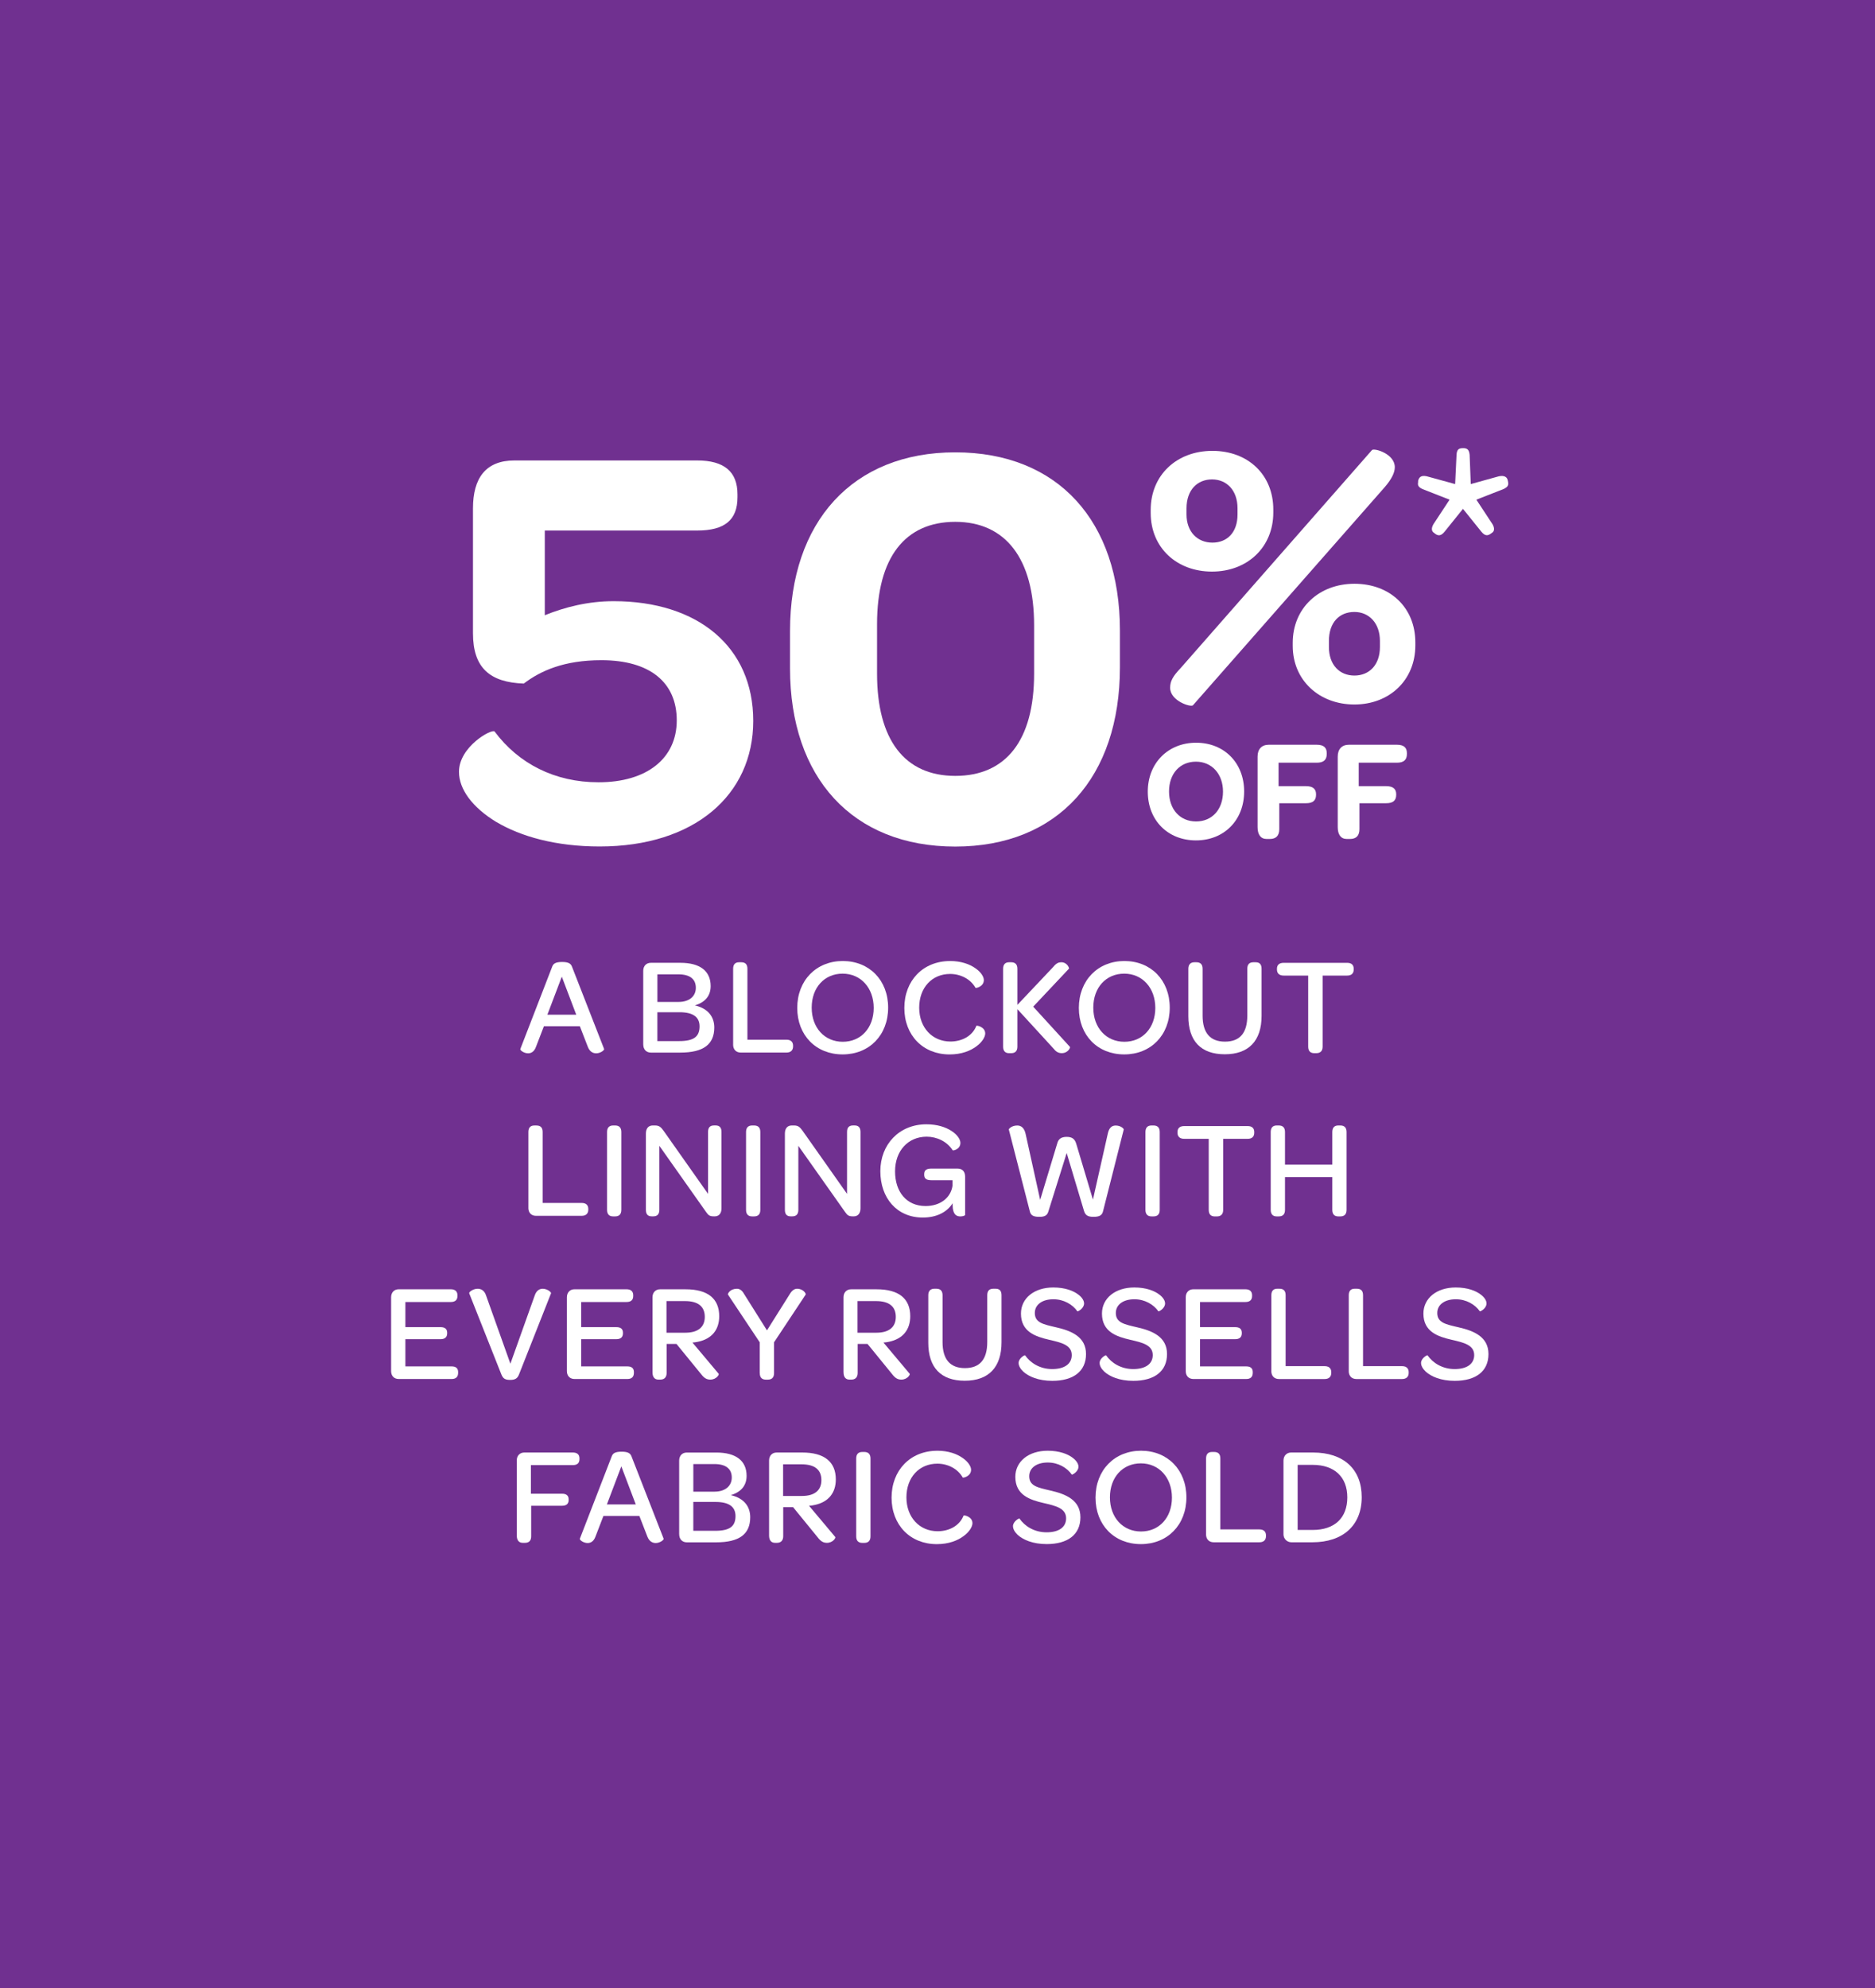 <?xml version="1.0" encoding="UTF-8"?>
<svg preserveAspectRatio="xMidYMid slice" xmlns="http://www.w3.org/2000/svg" id="Layer_1" width="683px" height="724px" viewBox="0 0 683 724">
  <rect width="683" height="724" fill="#703090"></rect>
  <rect x="80.45" y="348.61" width="522.1" height="217.89" fill="none"></rect>
  <path d="M189.54,382.02l11.62-30.02c.4-1.06,1.21-1.67,3.59-1.67s3.18.61,3.59,1.67l11.72,30.02c.15.4-1.31,1.57-2.88,1.57-1.16,0-2.38-.56-3.08-2.43l-2.88-7.43h-13.09l-2.88,7.48c-.66,1.82-1.77,2.38-2.88,2.38-1.52,0-2.98-1.11-2.83-1.57ZM209.91,369.53l-5.26-13.85-5.26,13.85h10.51Z" fill="#fff"></path>
  <path d="M234.31,380.4v-26.84c0-1.77,1.11-2.93,2.78-2.93h10.76c7.13,0,11.02,2.98,11.02,8.49,0,3.54-2.02,5.91-5.76,7.02,4.85,1.11,7.08,4.19,7.08,8.04,0,6.12-3.89,9.15-12.43,9.15h-10.66c-1.67,0-2.78-1.16-2.78-2.93ZM247.2,364.88c3.84,0,6.27-2.02,6.27-5.15s-2.12-4.9-6.37-4.9h-7.63v10.06h7.73ZM247.4,379.14c5.26,0,7.43-1.57,7.43-5.36,0-3.44-2.43-5.15-7.28-5.15h-8.09v10.51h7.93Z" fill="#fff"></path>
  <path d="M267.06,380.45v-27.64c0-1.62.76-2.38,2.17-2.38h.76c1.52,0,2.27.76,2.27,2.38v25.82h14.2c1.57,0,2.43.76,2.43,2.22v.2c0,1.47-.86,2.27-2.43,2.27h-16.63c-1.67,0-2.78-1.11-2.78-2.88Z" fill="#fff"></path>
  <path d="M290.41,367.06c0-10.01,6.92-17.08,16.58-17.08s16.53,6.97,16.53,16.98-6.87,17.03-16.58,17.03-16.53-6.97-16.53-16.93ZM318.26,367.06c0-7.28-4.7-12.48-11.32-12.48s-11.27,5.05-11.27,12.38,4.7,12.43,11.32,12.43,11.27-5.05,11.27-12.33Z" fill="#fff"></path>
  <path d="M346.05,349.98c4.09,0,7.18,1.16,9.25,2.63,2.07,1.42,3.08,3.13,3.08,4.3,0,2.43-2.93,3.03-3.03,2.83-1.87-3.29-5.56-5.05-9.25-5.05-6.62,0-11.27,5-11.27,12.28s4.8,12.33,11.37,12.33c4.4,0,8.09-2.17,9.45-5.71.1-.25,3.23.35,3.23,2.78,0,1.21-1.06,3.13-3.23,4.7-2.17,1.62-5.41,2.93-9.75,2.93-9.7,0-16.48-6.97-16.48-16.93s6.82-17.08,16.63-17.08Z" fill="#fff"></path>
  <path d="M365.4,352.81c0-1.57.76-2.38,2.17-2.38h.76c1.52,0,2.27.81,2.27,2.38v13.14l13.09-13.85c1.11-1.37,1.97-1.67,2.88-1.67,2.22,0,2.93,2.12,2.83,2.32l-13.04,13.85,13.39,14.66c.2.25-.71,2.27-2.98,2.27-1.11,0-1.97-.4-2.83-1.47l-13.34-14.55v13.65c0,1.57-.76,2.38-2.27,2.38h-.76c-1.42,0-2.17-.81-2.17-2.38v-28.35Z" fill="#fff"></path>
  <path d="M392.99,367.06c0-10.01,6.92-17.08,16.58-17.08s16.53,6.97,16.53,16.98-6.87,17.03-16.58,17.03-16.53-6.97-16.53-16.93ZM420.84,367.06c0-7.28-4.7-12.48-11.32-12.48s-11.27,5.05-11.27,12.38,4.7,12.43,11.32,12.43,11.27-5.05,11.27-12.33Z" fill="#fff"></path>
  <path d="M432.87,352.81c0-1.57.81-2.38,2.22-2.38h.71c1.52,0,2.27.81,2.27,2.38v17.08c0,6.22,2.73,9.45,8.14,9.45s8.14-3.13,8.14-9.5v-17.03c0-1.62.76-2.38,2.22-2.38h.81c1.46,0,2.17.76,2.17,2.38v17.13c0,9.1-4.7,14-13.39,14s-13.29-4.8-13.29-13.9v-17.23Z" fill="#fff"></path>
  <path d="M476.53,355.28h-8.95c-1.57,0-2.43-.81-2.43-2.22v-.25c0-1.42.86-2.17,2.43-2.17h23.15c1.57,0,2.38.76,2.38,2.17v.25c0,1.42-.81,2.22-2.38,2.22h-8.94v25.88c0,1.57-.81,2.38-2.33,2.38h-.71c-1.47,0-2.22-.81-2.22-2.38v-25.88Z" fill="#fff"></path>
  <path d="M192.47,439.9v-27.64c0-1.62.76-2.38,2.17-2.38h.76c1.52,0,2.27.76,2.27,2.38v25.82h14.2c1.57,0,2.43.76,2.43,2.22v.2c0,1.47-.86,2.27-2.43,2.27h-16.63c-1.67,0-2.78-1.11-2.78-2.88Z" fill="#fff"></path>
  <path d="M221.13,412.25c0-1.57.76-2.38,2.22-2.38h.71c1.52,0,2.27.81,2.27,2.38v28.35c0,1.57-.76,2.38-2.27,2.38h-.71c-1.47,0-2.22-.81-2.22-2.38v-28.35Z" fill="#fff"></path>
  <path d="M235.28,440.6v-27.8c0-1.77.86-2.93,2.48-2.93h.86c1.57,0,2.17.66,3.13,1.97l16.17,22.94v-22.54c0-1.57.66-2.38,2.17-2.38h.61c1.42,0,2.12.81,2.12,2.38v27.79c0,1.82-.91,2.93-2.43,2.93h-.4c-1.57,0-1.97-.46-2.78-1.57l-17.03-24.11v23.3c0,1.57-.71,2.38-2.22,2.38h-.56c-1.47,0-2.12-.81-2.12-2.38Z" fill="#fff"></path>
  <path d="M271.76,412.25c0-1.57.76-2.38,2.22-2.38h.71c1.52,0,2.27.81,2.27,2.38v28.35c0,1.57-.76,2.38-2.27,2.38h-.71c-1.47,0-2.22-.81-2.22-2.38v-28.35Z" fill="#fff"></path>
  <path d="M285.91,440.6v-27.8c0-1.77.86-2.93,2.48-2.93h.86c1.57,0,2.17.66,3.13,1.97l16.17,22.94v-22.54c0-1.57.66-2.38,2.17-2.38h.61c1.42,0,2.12.81,2.12,2.38v27.79c0,1.82-.91,2.93-2.43,2.93h-.4c-1.57,0-1.97-.46-2.78-1.57l-17.03-24.11v23.3c0,1.57-.71,2.38-2.22,2.38h-.56c-1.47,0-2.12-.81-2.12-2.38Z" fill="#fff"></path>
  <path d="M351.56,428.53v13.95c0,.15-.76.51-1.72.51-1.52,0-2.83-.76-2.83-4.19v-.61c-2.02,3.23-5.81,5.21-10.87,5.21-9.45,0-15.46-7.13-15.46-16.88s6.87-17.08,16.78-17.08c3.99,0,7.08,1.06,9.15,2.43,2.12,1.36,3.23,3.08,3.23,4.35,0,2.38-2.68,2.88-2.83,2.68-2.02-3.23-5.81-4.95-9.45-4.95-6.77,0-11.52,5.15-11.52,12.63s4.19,12.63,11.12,12.63c5.31,0,9.15-2.98,9.8-7.33v-2.07h-7.68c-1.77,0-2.63-.56-2.63-1.97v-.25c0-1.46.86-2.02,2.63-2.02h9.5c1.87,0,2.78,1.16,2.78,2.98Z" fill="#fff"></path>
  <path d="M375.11,441.06l-7.63-29.72c-.05-.25,1.06-1.46,3.08-1.46,1.36,0,2.53.81,3.03,3.03l5.31,24.06,6.22-20.57c.4-1.57,1.42-2.38,3.44-2.38s2.93.81,3.44,2.38l6.12,20.47,5.41-24c.45-2.12,1.42-2.98,2.88-2.98,1.92,0,3.03,1.21,2.93,1.46l-7.53,29.72c-.35,1.52-1.31,2.07-3.54,2.07-2.02,0-2.93-.61-3.39-2.12l-6.32-21.12-6.62,21.12c-.4,1.52-1.26,2.12-3.29,2.12-2.22,0-3.18-.5-3.54-2.07Z" fill="#fff"></path>
  <path d="M417.25,412.25c0-1.57.76-2.38,2.22-2.38h.71c1.52,0,2.27.81,2.27,2.38v28.35c0,1.57-.76,2.38-2.27,2.38h-.71c-1.47,0-2.22-.81-2.22-2.38v-28.35Z" fill="#fff"></path>
  <path d="M440.3,414.73h-8.95c-1.57,0-2.43-.81-2.43-2.22v-.25c0-1.42.86-2.17,2.43-2.17h23.15c1.57,0,2.38.76,2.38,2.17v.25c0,1.42-.81,2.22-2.38,2.22h-8.94v25.88c0,1.57-.81,2.38-2.33,2.38h-.71c-1.47,0-2.22-.81-2.22-2.38v-25.88Z" fill="#fff"></path>
  <path d="M462.88,440.6v-28.35c0-1.57.76-2.38,2.17-2.38h.76c1.52,0,2.27.81,2.27,2.38v11.88h17.23v-11.88c0-1.57.76-2.38,2.17-2.38h.76c1.52,0,2.27.81,2.27,2.38v28.35c0,1.57-.76,2.38-2.27,2.38h-.76c-1.42,0-2.17-.81-2.17-2.38v-11.93h-17.23v11.93c0,1.57-.76,2.38-2.27,2.38h-.76c-1.42,0-2.17-.81-2.17-2.38Z" fill="#fff"></path>
  <path d="M142.47,499.34v-26.89c0-1.77,1.11-2.93,2.78-2.93h18.95c1.62,0,2.43.81,2.43,2.17v.3c0,1.41-.81,2.17-2.43,2.17h-16.53v9.15h12.79c1.67,0,2.43.71,2.43,2.07v.15c0,1.42-.81,2.17-2.43,2.17h-12.79v9.91h16.83c1.62,0,2.38.71,2.38,2.07v.25c0,1.47-.76,2.27-2.38,2.27h-19.25c-1.67,0-2.78-1.11-2.78-2.88Z" fill="#fff"></path>
  <path d="M182.64,500.56l-11.72-29.56c-.2-.45,1.42-1.67,3.08-1.67,1.31,0,2.48.71,3.03,2.38l8.89,24.92,8.89-24.92c.61-1.77,1.77-2.38,2.88-2.38,1.62,0,3.18,1.21,3.03,1.67l-11.67,29.56c-.56,1.37-1.31,1.97-3.23,1.97s-2.58-.56-3.18-1.97Z" fill="#fff"></path>
  <path d="M206.5,499.34v-26.89c0-1.77,1.11-2.93,2.78-2.93h18.95c1.62,0,2.43.81,2.43,2.17v.3c0,1.41-.81,2.17-2.43,2.17h-16.53v9.15h12.79c1.67,0,2.43.71,2.43,2.07v.15c0,1.42-.81,2.17-2.43,2.17h-12.79v9.91h16.83c1.62,0,2.38.71,2.38,2.07v.25c0,1.47-.76,2.27-2.38,2.27h-19.25c-1.67,0-2.78-1.11-2.78-2.88Z" fill="#fff"></path>
  <path d="M237.68,499.75v-27.29c0-1.77,1.11-2.93,2.78-2.93h9.3c7.98,0,12.23,3.33,12.23,9.8,0,4.9-2.68,8.24-7.68,9.3-.66.15-1.36.25-2.07.3l9.55,11.37c.25.3-.86,2.12-3.03,2.12-1.36,0-2.27-.56-3.39-2.02l-8.95-10.97h-3.59v10.61c0,1.42-.76,2.38-2.27,2.38h-.71c-1.42,0-2.17-.96-2.17-2.68ZM249.65,485.34c4.8,0,7.08-2.22,7.08-5.76,0-3.79-2.43-5.76-7.23-5.76h-6.72v11.52h6.87Z" fill="#fff"></path>
  <path d="M276.74,500.05v-11.22l-11.57-17.38c-.15-.35.81-2.12,3.29-2.12.96,0,1.87.61,2.53,1.82l8.39,13.34,8.39-13.34c.81-1.31,1.72-1.82,2.58-1.82,2.27,0,3.34,1.82,3.13,2.12l-11.52,17.38v11.22c0,1.57-.76,2.38-2.27,2.38h-.71c-1.47,0-2.22-.81-2.22-2.38Z" fill="#fff"></path>
  <path d="M307.26,499.75v-27.29c0-1.77,1.11-2.93,2.78-2.93h9.3c7.99,0,12.23,3.33,12.23,9.8,0,4.9-2.68,8.24-7.68,9.3-.66.15-1.36.25-2.07.3l9.55,11.37c.25.3-.86,2.12-3.03,2.12-1.36,0-2.27-.56-3.39-2.02l-8.94-10.97h-3.59v10.61c0,1.42-.76,2.38-2.27,2.38h-.71c-1.42,0-2.17-.96-2.17-2.68ZM319.24,485.34c4.8,0,7.07-2.22,7.07-5.76,0-3.79-2.43-5.76-7.23-5.76h-6.72v11.52h6.87Z" fill="#fff"></path>
  <path d="M338.14,471.7c0-1.57.81-2.38,2.22-2.38h.71c1.52,0,2.27.81,2.27,2.38v17.08c0,6.22,2.73,9.45,8.14,9.45s8.14-3.13,8.14-9.5v-17.03c0-1.62.76-2.38,2.22-2.38h.81c1.46,0,2.17.76,2.17,2.38v17.13c0,9.1-4.7,14-13.39,14s-13.29-4.8-13.29-13.9v-17.23Z" fill="#fff"></path>
  <path d="M371.04,496.36c0-1.72,2.22-2.98,2.38-2.78,1.87,2.73,5.36,5,9.85,5s7.13-1.87,7.13-5.1c0-3.69-3.84-4.55-8.19-5.56-5.05-1.16-10.31-2.93-10.31-9.55,0-5.56,4.8-9.5,11.77-9.5,4.3,0,7.43,1.21,9.25,2.68,1.31,1.01,1.97,2.17,1.97,3.13,0,1.87-2.33,3.03-2.43,2.88-1.72-2.48-4.95-4.4-8.74-4.4-4.09,0-6.77,1.97-6.77,5,0,3.59,3.18,4.14,7.73,5.21,5.56,1.26,10.92,3.44,10.92,9.75s-4.65,9.75-12.28,9.75c-5.05,0-8.64-1.57-10.61-3.39-1.11-1.06-1.67-2.17-1.67-3.13Z" fill="#fff"></path>
  <path d="M400.55,496.36c0-1.72,2.22-2.98,2.38-2.78,1.87,2.73,5.36,5,9.85,5s7.13-1.87,7.13-5.1c0-3.69-3.84-4.55-8.19-5.56-5.05-1.16-10.31-2.93-10.31-9.55,0-5.56,4.8-9.5,11.77-9.5,4.3,0,7.43,1.21,9.25,2.68,1.31,1.01,1.97,2.17,1.97,3.13,0,1.87-2.33,3.03-2.43,2.88-1.72-2.48-4.95-4.4-8.74-4.4-4.09,0-6.77,1.97-6.77,5,0,3.59,3.18,4.14,7.73,5.21,5.56,1.26,10.92,3.44,10.92,9.75s-4.65,9.75-12.28,9.75c-5.05,0-8.64-1.57-10.61-3.39-1.11-1.06-1.67-2.17-1.67-3.13Z" fill="#fff"></path>
  <path d="M431.93,499.34v-26.89c0-1.77,1.11-2.93,2.78-2.93h18.95c1.62,0,2.43.81,2.43,2.17v.3c0,1.41-.81,2.17-2.43,2.17h-16.53v9.15h12.79c1.67,0,2.43.71,2.43,2.07v.15c0,1.42-.81,2.17-2.43,2.17h-12.79v9.91h16.83c1.62,0,2.38.71,2.38,2.07v.25c0,1.47-.76,2.27-2.38,2.27h-19.25c-1.67,0-2.78-1.11-2.78-2.88Z" fill="#fff"></path>
  <path d="M463.11,499.34v-27.64c0-1.62.76-2.38,2.17-2.38h.76c1.52,0,2.27.76,2.27,2.38v25.82h14.2c1.57,0,2.43.76,2.43,2.22v.2c0,1.47-.86,2.27-2.43,2.27h-16.63c-1.67,0-2.78-1.11-2.78-2.88Z" fill="#fff"></path>
  <path d="M491.31,499.34v-27.64c0-1.62.76-2.38,2.17-2.38h.76c1.52,0,2.27.76,2.27,2.38v25.82h14.2c1.57,0,2.43.76,2.43,2.22v.2c0,1.47-.86,2.27-2.43,2.27h-16.63c-1.67,0-2.78-1.11-2.78-2.88Z" fill="#fff"></path>
  <path d="M517.64,496.36c0-1.72,2.22-2.98,2.38-2.78,1.87,2.73,5.36,5,9.85,5s7.13-1.87,7.13-5.1c0-3.69-3.84-4.55-8.19-5.56-5.05-1.16-10.31-2.93-10.31-9.55,0-5.56,4.8-9.5,11.77-9.5,4.3,0,7.43,1.21,9.25,2.68,1.31,1.01,1.97,2.17,1.97,3.13,0,1.87-2.33,3.03-2.43,2.88-1.72-2.48-4.95-4.4-8.74-4.4-4.09,0-6.77,1.97-6.77,5,0,3.59,3.18,4.14,7.73,5.21,5.56,1.26,10.92,3.44,10.92,9.75s-4.65,9.75-12.28,9.75c-5.05,0-8.64-1.57-10.61-3.39-1.11-1.06-1.67-2.17-1.67-3.13Z" fill="#fff"></path>
  <path d="M188.23,531.9c0-1.77,1.11-2.93,2.78-2.93h17.64c1.62,0,2.43.76,2.43,2.12v.3c0,1.42-.81,2.17-2.43,2.17h-15.26v10.41h11.32c1.67,0,2.43.76,2.43,2.07v.2c0,1.42-.81,2.12-2.43,2.12h-11.22v11.12c0,1.57-.76,2.38-2.27,2.38h-.81c-1.42,0-2.17-.96-2.17-2.73v-27.24Z" fill="#fff"></path>
  <path d="M211.22,560.36l11.62-30.02c.4-1.06,1.21-1.67,3.59-1.67s3.18.61,3.59,1.67l11.72,30.02c.15.4-1.31,1.57-2.88,1.57-1.16,0-2.38-.56-3.08-2.43l-2.88-7.43h-13.09l-2.88,7.48c-.66,1.82-1.77,2.38-2.88,2.38-1.52,0-2.98-1.11-2.83-1.57ZM231.59,547.87l-5.26-13.85-5.26,13.85h10.51Z" fill="#fff"></path>
  <path d="M247.4,558.74v-26.83c0-1.77,1.11-2.93,2.78-2.93h10.76c7.13,0,11.02,2.98,11.02,8.49,0,3.54-2.02,5.91-5.76,7.02,4.85,1.11,7.08,4.19,7.08,8.04,0,6.12-3.89,9.15-12.43,9.15h-10.66c-1.67,0-2.78-1.16-2.78-2.93ZM260.29,543.22c3.84,0,6.27-2.02,6.27-5.15s-2.12-4.9-6.37-4.9h-7.63v10.06h7.73ZM260.49,557.48c5.26,0,7.43-1.57,7.43-5.36,0-3.44-2.43-5.15-7.28-5.15h-8.09v10.51h7.93Z" fill="#fff"></path>
  <path d="M280.15,559.19v-27.29c0-1.77,1.11-2.93,2.78-2.93h9.3c7.98,0,12.23,3.33,12.23,9.8,0,4.9-2.68,8.24-7.68,9.3-.66.15-1.36.25-2.07.3l9.55,11.37c.25.3-.86,2.12-3.03,2.12-1.36,0-2.27-.56-3.39-2.02l-8.95-10.97h-3.59v10.61c0,1.42-.76,2.38-2.27,2.38h-.71c-1.42,0-2.17-.96-2.17-2.68ZM292.13,544.79c4.8,0,7.08-2.22,7.08-5.76,0-3.79-2.43-5.76-7.23-5.76h-6.72v11.52h6.87Z" fill="#fff"></path>
  <path d="M311.89,531.15c0-1.57.76-2.38,2.22-2.38h.71c1.52,0,2.27.81,2.27,2.38v28.35c0,1.57-.76,2.38-2.27,2.38h-.71c-1.47,0-2.22-.81-2.22-2.38v-28.35Z" fill="#fff"></path>
  <path d="M341.4,528.32c4.09,0,7.18,1.16,9.25,2.63,2.07,1.42,3.08,3.13,3.08,4.3,0,2.43-2.93,3.03-3.03,2.83-1.87-3.29-5.56-5.05-9.25-5.05-6.62,0-11.27,5-11.27,12.28s4.8,12.33,11.37,12.33c4.4,0,8.09-2.17,9.45-5.71.1-.25,3.23.35,3.23,2.78,0,1.21-1.06,3.13-3.23,4.7-2.17,1.62-5.41,2.93-9.75,2.93-9.7,0-16.48-6.97-16.48-16.93s6.82-17.08,16.63-17.08Z" fill="#fff"></path>
  <path d="M368.99,555.81c0-1.72,2.22-2.98,2.38-2.78,1.87,2.73,5.36,5,9.86,5s7.12-1.87,7.12-5.1c0-3.69-3.84-4.55-8.19-5.56-5.05-1.16-10.31-2.93-10.31-9.55,0-5.56,4.8-9.5,11.78-9.5,4.29,0,7.43,1.21,9.25,2.68,1.31,1.01,1.97,2.17,1.97,3.13,0,1.87-2.32,3.03-2.43,2.88-1.72-2.48-4.95-4.4-8.74-4.4-4.09,0-6.77,1.97-6.77,5,0,3.59,3.18,4.14,7.73,5.21,5.56,1.26,10.92,3.44,10.92,9.75s-4.65,9.75-12.28,9.75c-5.05,0-8.64-1.57-10.61-3.39-1.11-1.06-1.67-2.17-1.67-3.13Z" fill="#fff"></path>
  <path d="M399.06,545.4c0-10.01,6.92-17.08,16.58-17.08s16.53,6.97,16.53,16.98-6.87,17.03-16.58,17.03-16.53-6.97-16.53-16.93ZM426.9,545.4c0-7.28-4.7-12.48-11.32-12.48s-11.27,5.05-11.27,12.38,4.7,12.43,11.32,12.43,11.27-5.05,11.27-12.33Z" fill="#fff"></path>
  <path d="M439.33,558.79v-27.64c0-1.62.76-2.38,2.17-2.38h.76c1.52,0,2.27.76,2.27,2.38v25.82h14.2c1.57,0,2.43.76,2.43,2.22v.2c0,1.47-.86,2.27-2.43,2.27h-16.63c-1.67,0-2.78-1.11-2.78-2.88Z" fill="#fff"></path>
  <path d="M467.53,531.9c0-1.77,1.21-2.93,2.78-2.93h7.98c11.12,0,17.74,6.06,17.74,16.27s-6.77,16.42-17.99,16.42h-7.63c-1.62,0-2.88-1.31-2.88-2.88v-26.89ZM490.78,545.3c0-7.43-4.7-11.83-12.58-11.83h-5.51v23.7h5.46c7.99,0,12.63-4.35,12.63-11.88Z" fill="#fff"></path>
  <rect x="86.8" y="157.49" width="541.4" height="150.8" fill="none"></rect>
  <path d="M180.8,299.36c-8.72-5.32-13.61-11.91-13.61-18.29,0-9.15,11.91-15.74,12.97-14.68,8.72,11.7,21.91,18.5,37.86,18.5,17.65,0,28.5-8.72,28.5-22.55s-9.78-21.91-27.44-21.91c-13.61,0-22.12,3.83-28.29,8.51-12.34-.43-18.5-5.74-18.5-18.29v-45.52c0-11.06,4.68-17.44,15.1-17.44h66.57c9.78,0,14.68,4.04,14.68,12.34v1.06c0,8.29-4.68,12.12-14.68,12.12h-55.51v30.84c7.44-2.98,15.74-5.11,25.1-5.11,30.63,0,50.83,16.59,50.83,43.6s-21.48,45.73-55.94,45.73c-15.95,0-28.71-3.62-37.65-8.93Z" fill="#fff"></path>
  <path d="M287.78,243.42v-13.61c0-39.77,22.76-65.08,60.19-65.08s59.98,25.1,59.98,64.87v13.4c0,39.99-22.54,65.3-59.98,65.3s-60.19-25.1-60.19-64.87ZM376.69,245.34v-17.65c0-24.25-10.42-37.65-28.71-37.65s-28.5,12.97-28.5,37.22v18.08c0,24.03,10,37.22,28.5,37.22s28.71-12.97,28.71-37.22Z" fill="#fff"></path>
  <path d="M419.16,186.8v-1.11c0-12.62,9.43-21.5,22.47-21.5s22.19,8.74,22.19,21.36v1.11c0,12.62-9.43,21.5-22.33,21.5s-22.33-8.74-22.33-21.36ZM426.24,250.46c0-2.36.97-4.16,3.75-7.07l69.77-79.48c.69-.83,8.32,1.25,8.32,6.24,0,1.94-1.11,4.3-3.75,7.35l-69.77,79.34c-.69.83-8.32-1.53-8.32-6.38ZM450.79,187.35v-2.22c0-6.66-4.02-10.54-9.29-10.54s-9.29,3.75-9.29,10.54v2.22c0,6.38,4.02,10.26,9.43,10.26s9.15-3.75,9.15-10.26ZM470.9,235.2v-1.11c0-12.62,9.57-21.5,22.47-21.5s22.19,8.6,22.19,21.36v1.11c0,12.62-9.43,21.5-22.19,21.5s-22.47-8.74-22.47-21.36ZM502.66,235.62v-2.22c0-6.52-4.02-10.54-9.29-10.54-5.55,0-9.29,3.88-9.29,10.54v2.22c0,6.52,3.88,10.4,9.29,10.4s9.29-3.88,9.29-10.4Z" fill="#fff"></path>
  <path d="M418.1,288.29c0-10.38,7.38-17.81,17.6-17.81s17.5,7.33,17.5,17.76-7.27,17.81-17.55,17.81-17.55-7.33-17.55-17.76ZM445.5,288.29c0-6.43-4.06-10.91-9.86-10.91s-9.8,4.32-9.8,10.86,4.01,10.91,9.86,10.91,9.8-4.38,9.8-10.86Z" fill="#fff"></path>
  <path d="M458.09,275.54c0-2.74,1.53-4.32,4.06-4.32h17.5c2.48,0,3.64,1,3.64,3.06v.32c0,2.11-1.16,3.16-3.64,3.16h-13.91v8.54h10.01c2.53,0,3.64,1.05,3.64,2.95v.21c0,2.06-1.16,3.06-3.64,3.06h-9.75v9.43c0,2.37-1.16,3.58-3.43,3.58h-1.21c-2.11,0-3.27-1.58-3.27-4.32v-25.67Z" fill="#fff"></path>
  <path d="M487.29,275.54c0-2.74,1.53-4.32,4.06-4.32h17.5c2.48,0,3.64,1,3.64,3.06v.32c0,2.11-1.16,3.16-3.64,3.16h-13.91v8.54h10.01c2.53,0,3.64,1.05,3.64,2.95v.21c0,2.06-1.16,3.06-3.64,3.06h-9.75v9.43c0,2.37-1.16,3.58-3.43,3.58h-1.21c-2.11,0-3.27-1.58-3.27-4.32v-25.67Z" fill="#fff"></path>
  <path d="M522.35,194.04c-.81-.51-1.12-1.52-.2-3.14l5.88-8.93-9.84-3.85c-1.52-.71-1.83-1.32-1.62-2.54v-.51c.41-1.42,1.22-2.03,3.14-1.62l10.35,2.84.51-10.65c.1-2.03.91-2.43,2.33-2.43h.41c1.12.1,1.83.51,2.03,2.43l.41,10.65,10.25-2.84c2.03-.41,3.04.3,3.25,1.62l.1.51c.2,1.22-.2,1.83-1.72,2.54l-9.84,3.85,5.88,8.93c.91,1.62.61,2.64-.2,3.14l-.41.3c-1.12.81-2.13.91-3.45-.71l-6.7-8.32-6.7,8.32c-1.32,1.62-2.33,1.52-3.35.81l-.51-.41Z" fill="#fff"></path>
</svg>

